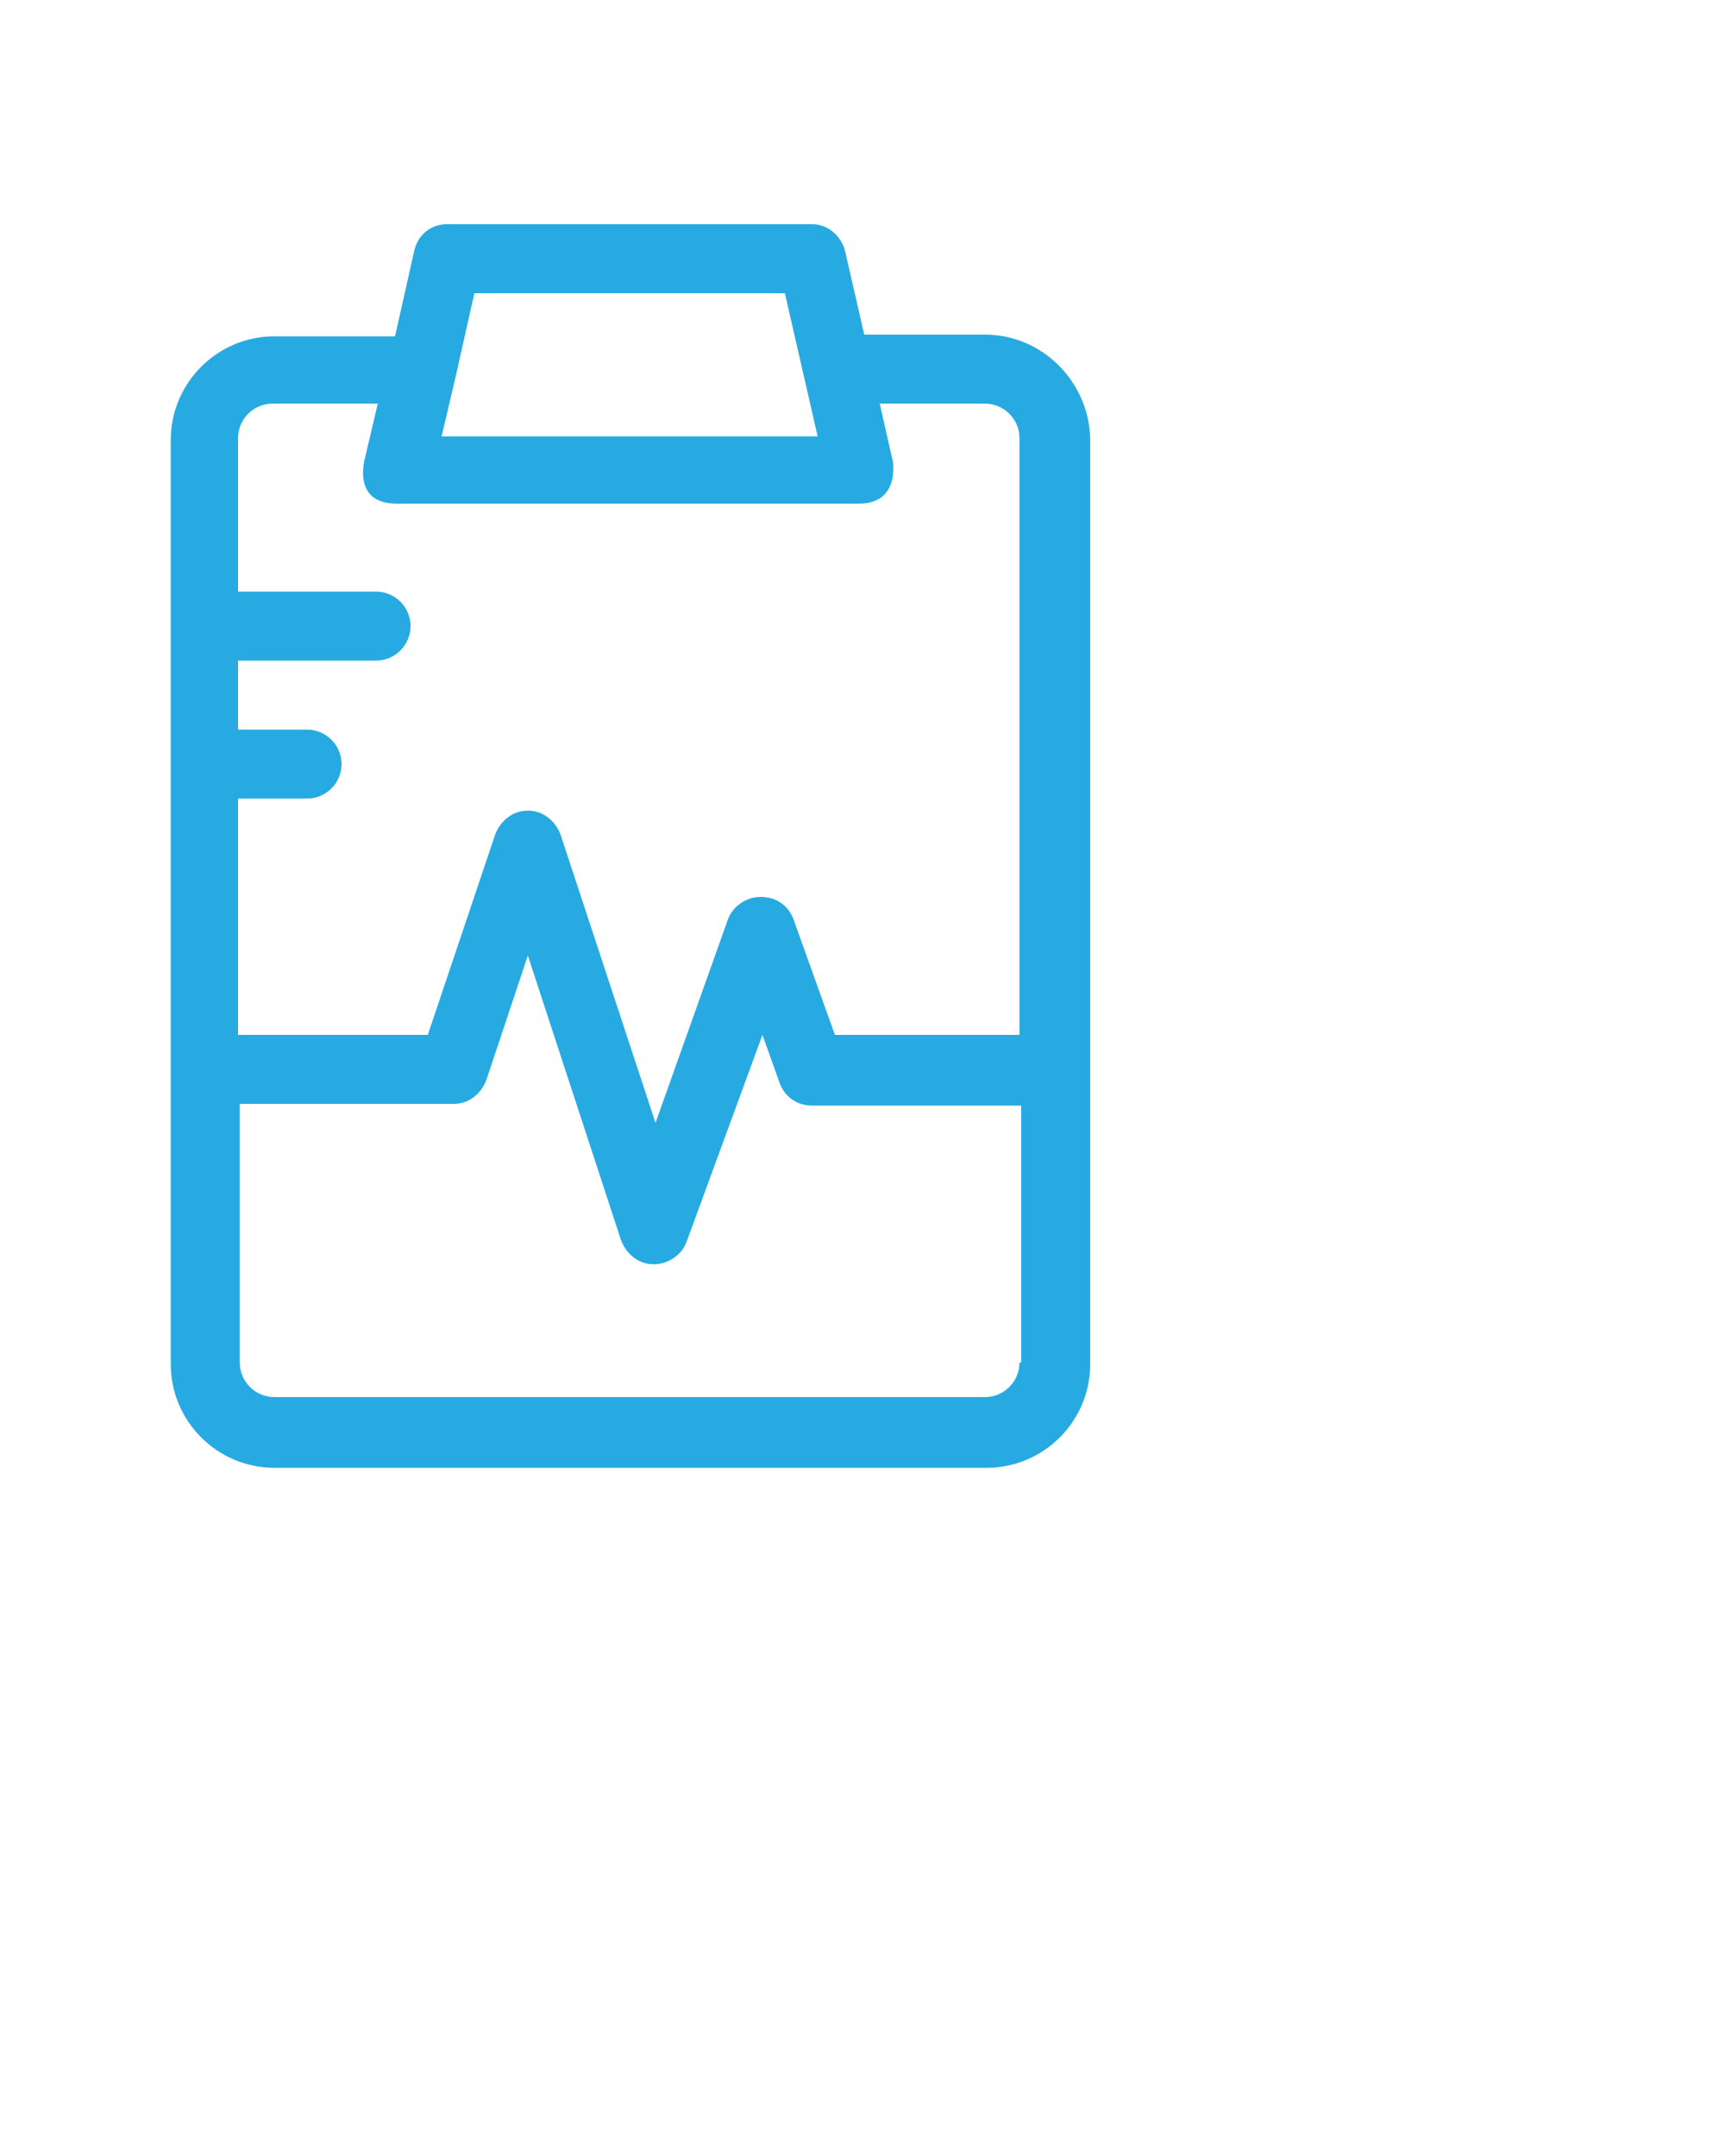 <svg height="60" viewBox="0 0 100 100" width="48" xmlns="http://www.w3.org/2000/svg"><path d="M57.1 6.9h-7L49 2.1c-.2-.9-1-1.6-1.9-1.6H25.9c-.9 0-1.7.6-1.9 1.6L22.9 7h-7c-3.3 0-6 2.7-6 6v53.6c0 3.3 2.7 6 6 6h41.3c3.3 0 6-2.7 6-6V12.9c-.1-3.3-2.8-6-6.1-6zM26.4 9.4s0-.1 0 0l1.1-4.9h18l1.9 8.3H25.6l.8-3.4zm32.7 57.1c0 1.1-.9 2-2 2H15.9c-1.1 0-2-.9-2-2v-15h12.4c.9 0 1.6-.6 1.9-1.4l2.4-7.2L36 59.4c.3.8 1 1.4 1.9 1.4.8 0 1.6-.5 1.9-1.3l4.4-12 1 2.8c.3.8 1 1.3 1.9 1.3h12.1v14.9zm0-19H48.4L46 40.8c-.3-.8-1-1.3-1.9-1.3-.8 0-1.6.5-1.9 1.3L38 52.6l-5.5-16.7c-.3-.8-1-1.4-1.9-1.4-.9 0-1.6.6-1.9 1.4l-3.9 11.6h-11V33.8h4c1.1 0 2-.9 2-2s-.9-2-2-2h-4v-4h8c1.1 0 2-.9 2-2s-.9-2-2-2h-8v-8.9c0-1.1.9-2 2-2h6.1l-.8 3.4c-.1.6-.3 2.4 1.9 2.4h26.8c2.4 0 2-2.5 1.9-2.7l-.7-3.1h6.1c1.1 0 2 .9 2 2v34.6z" fill="#27aae1"/></svg>